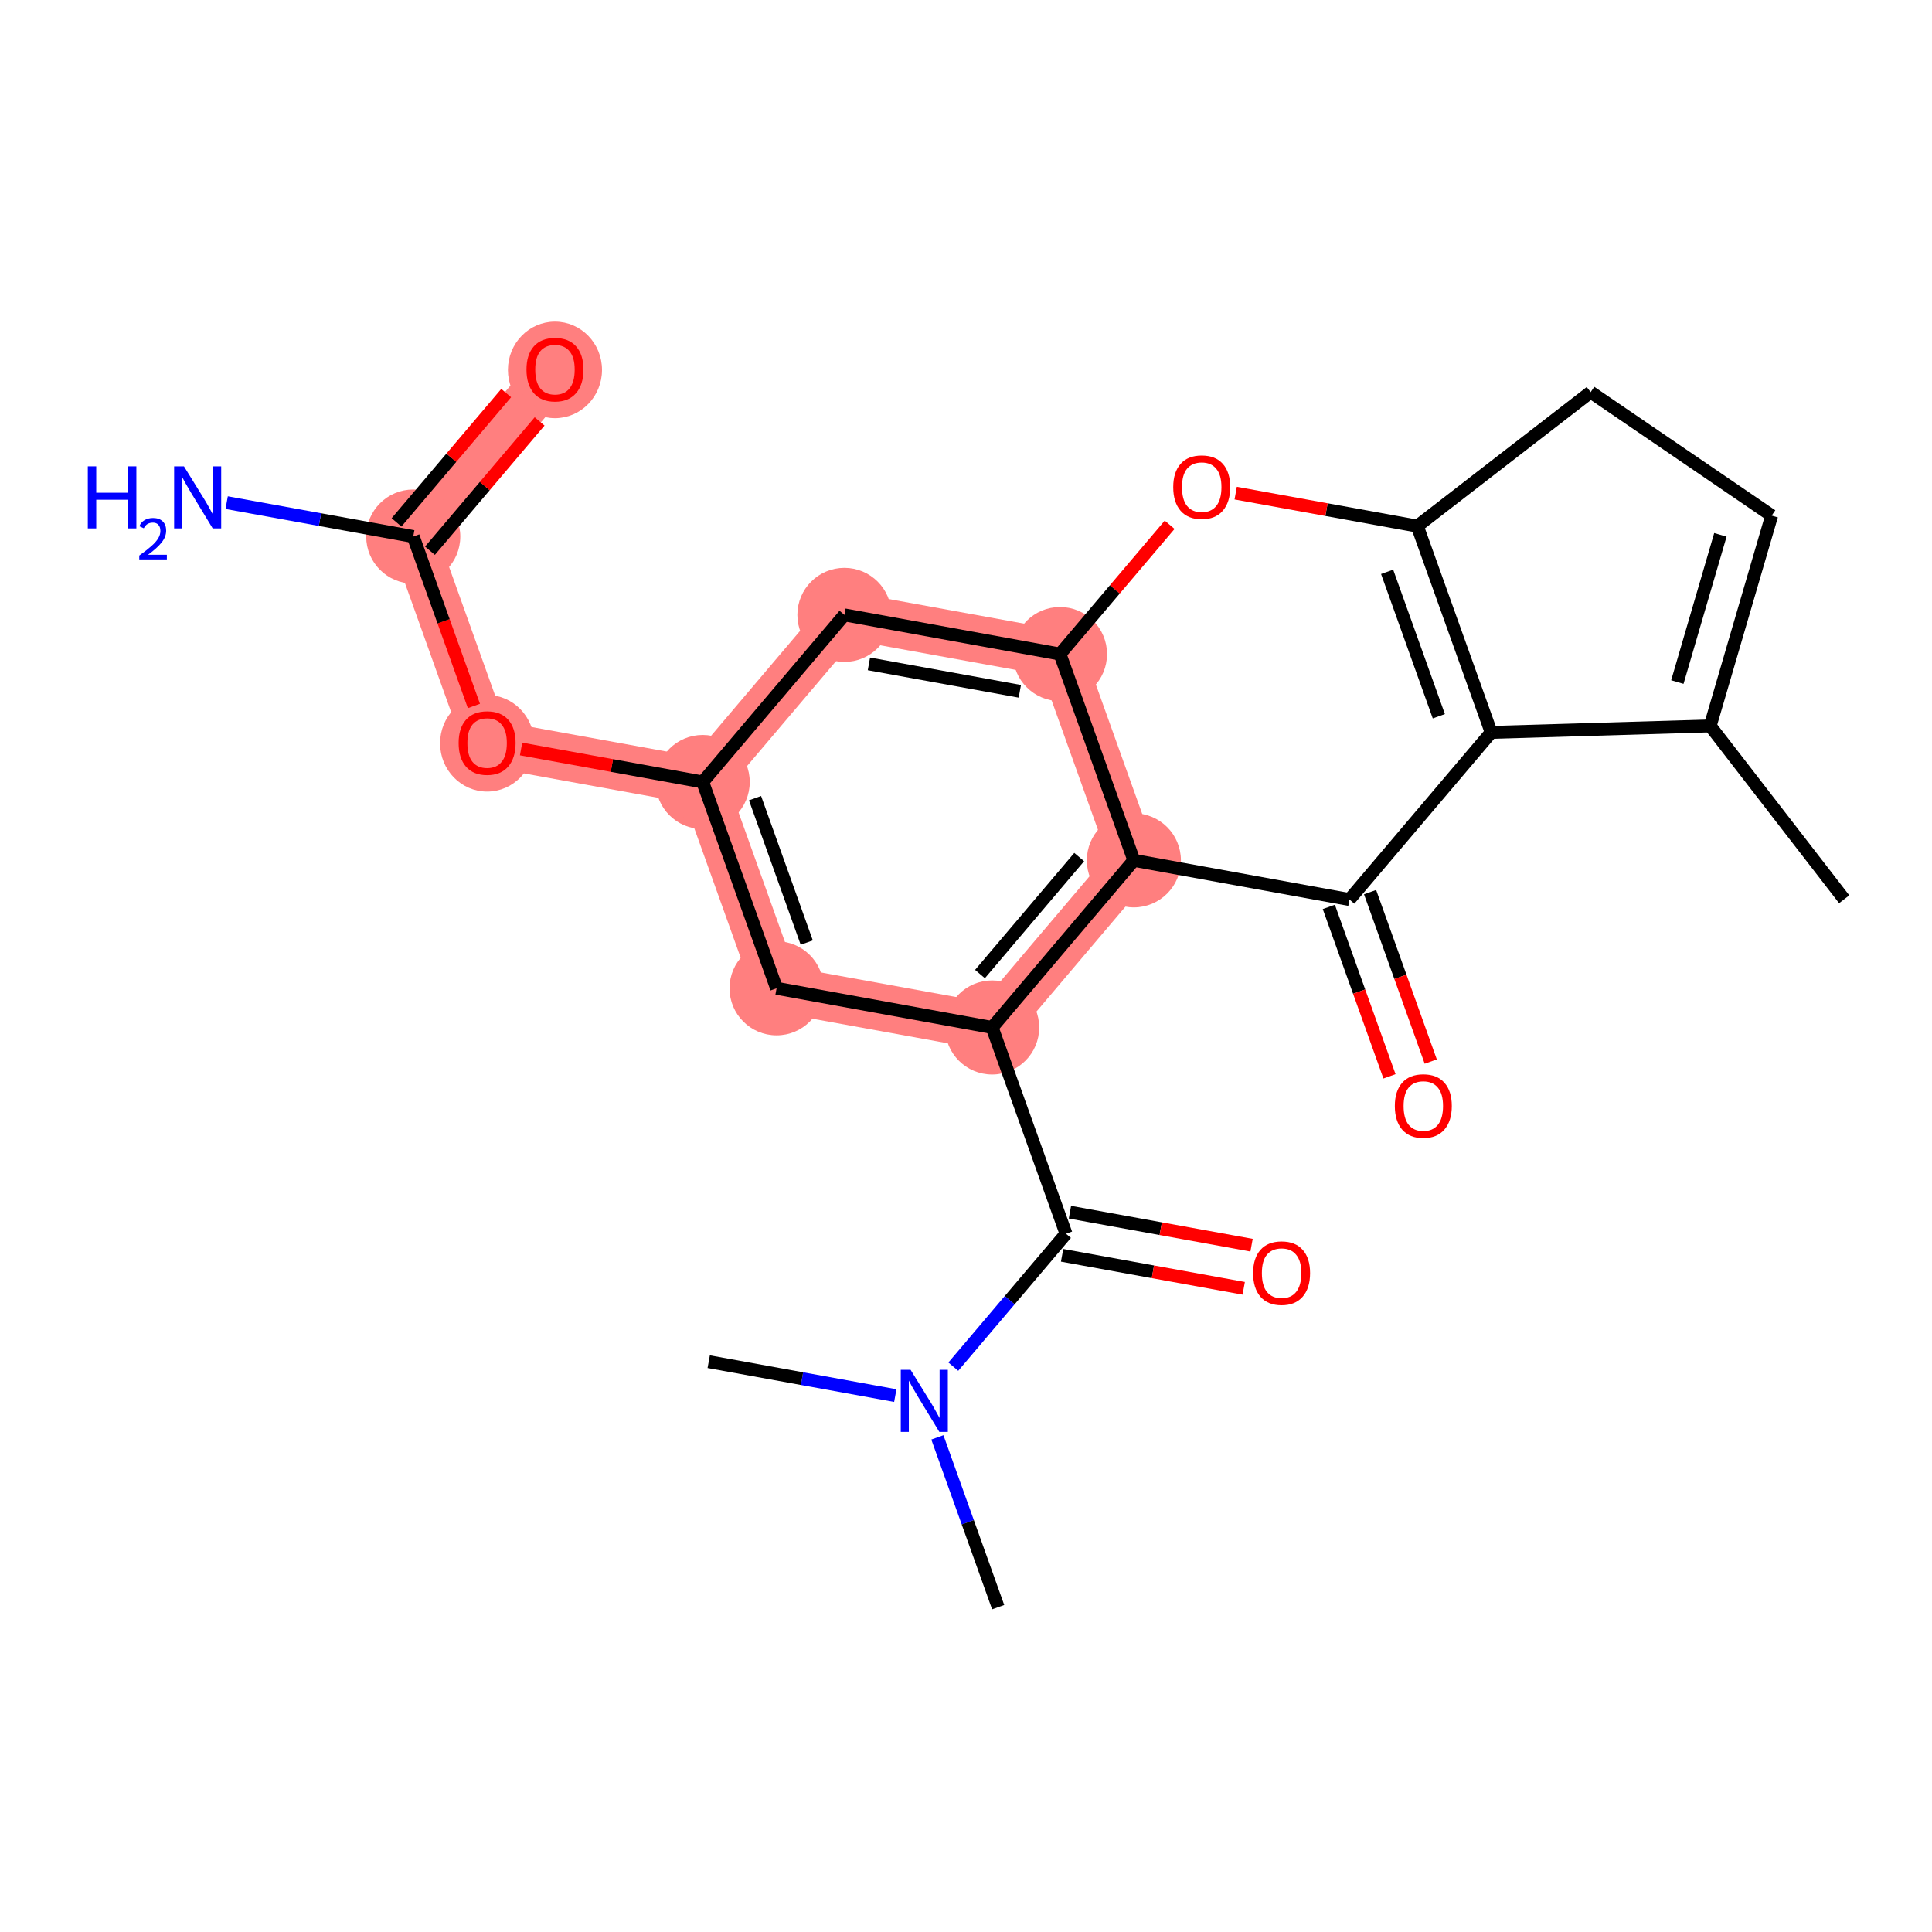 <?xml version='1.0' encoding='iso-8859-1'?>
<svg version='1.1' baseProfile='full'
              xmlns='http://www.w3.org/2000/svg'
                      xmlns:rdkit='http://www.rdkit.org/xml'
                      xmlns:xlink='http://www.w3.org/1999/xlink'
                  xml:space='preserve'
width='300px' height='300px' viewBox='0 0 300 300'>
<!-- END OF HEADER -->
<rect style='opacity:1.0;fill:#FFFFFF;stroke:none' width='300' height='300' x='0' y='0'> </rect>
<rect style='opacity:1.0;fill:#FFFFFF;stroke:none' width='300' height='300' x='0' y='0'> </rect>
<path d='M 164.596,101.562 L 131.121,95.479' style='fill:none;fill-rule:evenodd;stroke:#FF7F7F;stroke-width:7.3px;stroke-linecap:butt;stroke-linejoin:miter;stroke-opacity:1' />
<path d='M 164.596,101.562 L 176.066,133.594' style='fill:none;fill-rule:evenodd;stroke:#FF7F7F;stroke-width:7.3px;stroke-linecap:butt;stroke-linejoin:miter;stroke-opacity:1' />
<path d='M 131.121,95.479 L 109.115,121.428' style='fill:none;fill-rule:evenodd;stroke:#FF7F7F;stroke-width:7.3px;stroke-linecap:butt;stroke-linejoin:miter;stroke-opacity:1' />
<path d='M 109.115,121.428 L 75.639,115.346' style='fill:none;fill-rule:evenodd;stroke:#FF7F7F;stroke-width:7.3px;stroke-linecap:butt;stroke-linejoin:miter;stroke-opacity:1' />
<path d='M 109.115,121.428 L 120.585,153.461' style='fill:none;fill-rule:evenodd;stroke:#FF7F7F;stroke-width:7.3px;stroke-linecap:butt;stroke-linejoin:miter;stroke-opacity:1' />
<path d='M 75.639,115.346 L 64.169,83.313' style='fill:none;fill-rule:evenodd;stroke:#FF7F7F;stroke-width:7.3px;stroke-linecap:butt;stroke-linejoin:miter;stroke-opacity:1' />
<path d='M 64.169,83.313 L 86.175,57.364' style='fill:none;fill-rule:evenodd;stroke:#FF7F7F;stroke-width:7.3px;stroke-linecap:butt;stroke-linejoin:miter;stroke-opacity:1' />
<path d='M 120.585,153.461 L 154.061,159.544' style='fill:none;fill-rule:evenodd;stroke:#FF7F7F;stroke-width:7.3px;stroke-linecap:butt;stroke-linejoin:miter;stroke-opacity:1' />
<path d='M 154.061,159.544 L 176.066,133.594' style='fill:none;fill-rule:evenodd;stroke:#FF7F7F;stroke-width:7.3px;stroke-linecap:butt;stroke-linejoin:miter;stroke-opacity:1' />
<ellipse cx='164.596' cy='101.562' rx='6.805' ry='6.805'  style='fill:#FF7F7F;fill-rule:evenodd;stroke:#FF7F7F;stroke-width:1.0px;stroke-linecap:butt;stroke-linejoin:miter;stroke-opacity:1' />
<ellipse cx='131.121' cy='95.479' rx='6.805' ry='6.805'  style='fill:#FF7F7F;fill-rule:evenodd;stroke:#FF7F7F;stroke-width:1.0px;stroke-linecap:butt;stroke-linejoin:miter;stroke-opacity:1' />
<ellipse cx='109.115' cy='121.428' rx='6.805' ry='6.805'  style='fill:#FF7F7F;fill-rule:evenodd;stroke:#FF7F7F;stroke-width:1.0px;stroke-linecap:butt;stroke-linejoin:miter;stroke-opacity:1' />
<ellipse cx='75.639' cy='115.42' rx='6.805' ry='6.996'  style='fill:#FF7F7F;fill-rule:evenodd;stroke:#FF7F7F;stroke-width:1.0px;stroke-linecap:butt;stroke-linejoin:miter;stroke-opacity:1' />
<ellipse cx='64.169' cy='83.313' rx='6.805' ry='6.805'  style='fill:#FF7F7F;fill-rule:evenodd;stroke:#FF7F7F;stroke-width:1.0px;stroke-linecap:butt;stroke-linejoin:miter;stroke-opacity:1' />
<ellipse cx='86.175' cy='57.439' rx='6.805' ry='6.996'  style='fill:#FF7F7F;fill-rule:evenodd;stroke:#FF7F7F;stroke-width:1.0px;stroke-linecap:butt;stroke-linejoin:miter;stroke-opacity:1' />
<ellipse cx='120.585' cy='153.461' rx='6.805' ry='6.805'  style='fill:#FF7F7F;fill-rule:evenodd;stroke:#FF7F7F;stroke-width:1.0px;stroke-linecap:butt;stroke-linejoin:miter;stroke-opacity:1' />
<ellipse cx='154.061' cy='159.544' rx='6.805' ry='6.805'  style='fill:#FF7F7F;fill-rule:evenodd;stroke:#FF7F7F;stroke-width:1.0px;stroke-linecap:butt;stroke-linejoin:miter;stroke-opacity:1' />
<ellipse cx='176.066' cy='133.594' rx='6.805' ry='6.805'  style='fill:#FF7F7F;fill-rule:evenodd;stroke:#FF7F7F;stroke-width:1.0px;stroke-linecap:butt;stroke-linejoin:miter;stroke-opacity:1' />
<path class='bond-0 atom-0 atom-1' d='M 286.364,139.638 L 265.557,112.717' style='fill:none;fill-rule:evenodd;stroke:#000000;stroke-width:2.0px;stroke-linecap:butt;stroke-linejoin:miter;stroke-opacity:1' />
<path class='bond-1 atom-1 atom-2' d='M 265.557,112.717 L 275.105,80.061' style='fill:none;fill-rule:evenodd;stroke:#000000;stroke-width:2.0px;stroke-linecap:butt;stroke-linejoin:miter;stroke-opacity:1' />
<path class='bond-1 atom-1 atom-2' d='M 260.458,105.909 L 267.142,83.05' style='fill:none;fill-rule:evenodd;stroke:#000000;stroke-width:2.0px;stroke-linecap:butt;stroke-linejoin:miter;stroke-opacity:1' />
<path class='bond-23 atom-23 atom-1' d='M 231.548,113.728 L 265.557,112.717' style='fill:none;fill-rule:evenodd;stroke:#000000;stroke-width:2.0px;stroke-linecap:butt;stroke-linejoin:miter;stroke-opacity:1' />
<path class='bond-2 atom-2 atom-3' d='M 275.105,80.061 L 246.998,60.888' style='fill:none;fill-rule:evenodd;stroke:#000000;stroke-width:2.0px;stroke-linecap:butt;stroke-linejoin:miter;stroke-opacity:1' />
<path class='bond-3 atom-3 atom-4' d='M 246.998,60.888 L 220.078,81.695' style='fill:none;fill-rule:evenodd;stroke:#000000;stroke-width:2.0px;stroke-linecap:butt;stroke-linejoin:miter;stroke-opacity:1' />
<path class='bond-4 atom-4 atom-5' d='M 220.078,81.695 L 205.977,79.133' style='fill:none;fill-rule:evenodd;stroke:#000000;stroke-width:2.0px;stroke-linecap:butt;stroke-linejoin:miter;stroke-opacity:1' />
<path class='bond-4 atom-4 atom-5' d='M 205.977,79.133 L 191.876,76.571' style='fill:none;fill-rule:evenodd;stroke:#FF0000;stroke-width:2.0px;stroke-linecap:butt;stroke-linejoin:miter;stroke-opacity:1' />
<path class='bond-24 atom-23 atom-4' d='M 231.548,113.728 L 220.078,81.695' style='fill:none;fill-rule:evenodd;stroke:#000000;stroke-width:2.0px;stroke-linecap:butt;stroke-linejoin:miter;stroke-opacity:1' />
<path class='bond-24 atom-23 atom-4' d='M 223.421,111.217 L 215.392,88.794' style='fill:none;fill-rule:evenodd;stroke:#000000;stroke-width:2.0px;stroke-linecap:butt;stroke-linejoin:miter;stroke-opacity:1' />
<path class='bond-5 atom-5 atom-6' d='M 181.622,81.485 L 173.109,91.523' style='fill:none;fill-rule:evenodd;stroke:#FF0000;stroke-width:2.0px;stroke-linecap:butt;stroke-linejoin:miter;stroke-opacity:1' />
<path class='bond-5 atom-5 atom-6' d='M 173.109,91.523 L 164.596,101.562' style='fill:none;fill-rule:evenodd;stroke:#000000;stroke-width:2.0px;stroke-linecap:butt;stroke-linejoin:miter;stroke-opacity:1' />
<path class='bond-6 atom-6 atom-7' d='M 164.596,101.562 L 131.121,95.479' style='fill:none;fill-rule:evenodd;stroke:#000000;stroke-width:2.0px;stroke-linecap:butt;stroke-linejoin:miter;stroke-opacity:1' />
<path class='bond-6 atom-6 atom-7' d='M 158.358,107.345 L 134.925,103.087' style='fill:none;fill-rule:evenodd;stroke:#000000;stroke-width:2.0px;stroke-linecap:butt;stroke-linejoin:miter;stroke-opacity:1' />
<path class='bond-25 atom-20 atom-6' d='M 176.066,133.594 L 164.596,101.562' style='fill:none;fill-rule:evenodd;stroke:#000000;stroke-width:2.0px;stroke-linecap:butt;stroke-linejoin:miter;stroke-opacity:1' />
<path class='bond-7 atom-7 atom-8' d='M 131.121,95.479 L 109.115,121.428' style='fill:none;fill-rule:evenodd;stroke:#000000;stroke-width:2.0px;stroke-linecap:butt;stroke-linejoin:miter;stroke-opacity:1' />
<path class='bond-8 atom-8 atom-9' d='M 109.115,121.428 L 95.014,118.866' style='fill:none;fill-rule:evenodd;stroke:#000000;stroke-width:2.0px;stroke-linecap:butt;stroke-linejoin:miter;stroke-opacity:1' />
<path class='bond-8 atom-8 atom-9' d='M 95.014,118.866 L 80.913,116.304' style='fill:none;fill-rule:evenodd;stroke:#FF0000;stroke-width:2.0px;stroke-linecap:butt;stroke-linejoin:miter;stroke-opacity:1' />
<path class='bond-12 atom-8 atom-13' d='M 109.115,121.428 L 120.585,153.461' style='fill:none;fill-rule:evenodd;stroke:#000000;stroke-width:2.0px;stroke-linecap:butt;stroke-linejoin:miter;stroke-opacity:1' />
<path class='bond-12 atom-8 atom-13' d='M 117.242,123.939 L 125.271,146.362' style='fill:none;fill-rule:evenodd;stroke:#000000;stroke-width:2.0px;stroke-linecap:butt;stroke-linejoin:miter;stroke-opacity:1' />
<path class='bond-9 atom-9 atom-10' d='M 73.59,109.623 L 68.88,96.468' style='fill:none;fill-rule:evenodd;stroke:#FF0000;stroke-width:2.0px;stroke-linecap:butt;stroke-linejoin:miter;stroke-opacity:1' />
<path class='bond-9 atom-9 atom-10' d='M 68.88,96.468 L 64.169,83.313' style='fill:none;fill-rule:evenodd;stroke:#000000;stroke-width:2.0px;stroke-linecap:butt;stroke-linejoin:miter;stroke-opacity:1' />
<path class='bond-10 atom-10 atom-11' d='M 64.169,83.313 L 49.684,80.681' style='fill:none;fill-rule:evenodd;stroke:#000000;stroke-width:2.0px;stroke-linecap:butt;stroke-linejoin:miter;stroke-opacity:1' />
<path class='bond-10 atom-10 atom-11' d='M 49.684,80.681 L 35.198,78.049' style='fill:none;fill-rule:evenodd;stroke:#0000FF;stroke-width:2.0px;stroke-linecap:butt;stroke-linejoin:miter;stroke-opacity:1' />
<path class='bond-11 atom-10 atom-12' d='M 66.764,85.514 L 75.277,75.475' style='fill:none;fill-rule:evenodd;stroke:#000000;stroke-width:2.0px;stroke-linecap:butt;stroke-linejoin:miter;stroke-opacity:1' />
<path class='bond-11 atom-10 atom-12' d='M 75.277,75.475 L 83.79,65.437' style='fill:none;fill-rule:evenodd;stroke:#FF0000;stroke-width:2.0px;stroke-linecap:butt;stroke-linejoin:miter;stroke-opacity:1' />
<path class='bond-11 atom-10 atom-12' d='M 61.574,81.113 L 70.087,71.074' style='fill:none;fill-rule:evenodd;stroke:#000000;stroke-width:2.0px;stroke-linecap:butt;stroke-linejoin:miter;stroke-opacity:1' />
<path class='bond-11 atom-10 atom-12' d='M 70.087,71.074 L 78.6,61.036' style='fill:none;fill-rule:evenodd;stroke:#FF0000;stroke-width:2.0px;stroke-linecap:butt;stroke-linejoin:miter;stroke-opacity:1' />
<path class='bond-13 atom-13 atom-14' d='M 120.585,153.461 L 154.061,159.544' style='fill:none;fill-rule:evenodd;stroke:#000000;stroke-width:2.0px;stroke-linecap:butt;stroke-linejoin:miter;stroke-opacity:1' />
<path class='bond-14 atom-14 atom-15' d='M 154.061,159.544 L 165.53,191.576' style='fill:none;fill-rule:evenodd;stroke:#000000;stroke-width:2.0px;stroke-linecap:butt;stroke-linejoin:miter;stroke-opacity:1' />
<path class='bond-19 atom-14 atom-20' d='M 154.061,159.544 L 176.066,133.594' style='fill:none;fill-rule:evenodd;stroke:#000000;stroke-width:2.0px;stroke-linecap:butt;stroke-linejoin:miter;stroke-opacity:1' />
<path class='bond-19 atom-14 atom-20' d='M 152.171,151.25 L 167.576,133.085' style='fill:none;fill-rule:evenodd;stroke:#000000;stroke-width:2.0px;stroke-linecap:butt;stroke-linejoin:miter;stroke-opacity:1' />
<path class='bond-15 atom-15 atom-16' d='M 164.922,194.923 L 179.023,197.486' style='fill:none;fill-rule:evenodd;stroke:#000000;stroke-width:2.0px;stroke-linecap:butt;stroke-linejoin:miter;stroke-opacity:1' />
<path class='bond-15 atom-15 atom-16' d='M 179.023,197.486 L 193.124,200.048' style='fill:none;fill-rule:evenodd;stroke:#FF0000;stroke-width:2.0px;stroke-linecap:butt;stroke-linejoin:miter;stroke-opacity:1' />
<path class='bond-15 atom-15 atom-16' d='M 166.139,188.228 L 180.24,190.79' style='fill:none;fill-rule:evenodd;stroke:#000000;stroke-width:2.0px;stroke-linecap:butt;stroke-linejoin:miter;stroke-opacity:1' />
<path class='bond-15 atom-15 atom-16' d='M 180.24,190.79 L 194.341,193.353' style='fill:none;fill-rule:evenodd;stroke:#FF0000;stroke-width:2.0px;stroke-linecap:butt;stroke-linejoin:miter;stroke-opacity:1' />
<path class='bond-16 atom-15 atom-17' d='M 165.53,191.576 L 156.78,201.894' style='fill:none;fill-rule:evenodd;stroke:#000000;stroke-width:2.0px;stroke-linecap:butt;stroke-linejoin:miter;stroke-opacity:1' />
<path class='bond-16 atom-15 atom-17' d='M 156.78,201.894 L 148.029,212.213' style='fill:none;fill-rule:evenodd;stroke:#0000FF;stroke-width:2.0px;stroke-linecap:butt;stroke-linejoin:miter;stroke-opacity:1' />
<path class='bond-17 atom-17 atom-18' d='M 145.554,223.194 L 150.275,236.375' style='fill:none;fill-rule:evenodd;stroke:#0000FF;stroke-width:2.0px;stroke-linecap:butt;stroke-linejoin:miter;stroke-opacity:1' />
<path class='bond-17 atom-17 atom-18' d='M 150.275,236.375 L 154.995,249.557' style='fill:none;fill-rule:evenodd;stroke:#000000;stroke-width:2.0px;stroke-linecap:butt;stroke-linejoin:miter;stroke-opacity:1' />
<path class='bond-18 atom-17 atom-19' d='M 139.02,216.707 L 124.535,214.074' style='fill:none;fill-rule:evenodd;stroke:#0000FF;stroke-width:2.0px;stroke-linecap:butt;stroke-linejoin:miter;stroke-opacity:1' />
<path class='bond-18 atom-17 atom-19' d='M 124.535,214.074 L 110.049,211.442' style='fill:none;fill-rule:evenodd;stroke:#000000;stroke-width:2.0px;stroke-linecap:butt;stroke-linejoin:miter;stroke-opacity:1' />
<path class='bond-20 atom-20 atom-21' d='M 176.066,133.594 L 209.542,139.677' style='fill:none;fill-rule:evenodd;stroke:#000000;stroke-width:2.0px;stroke-linecap:butt;stroke-linejoin:miter;stroke-opacity:1' />
<path class='bond-21 atom-21 atom-22' d='M 206.339,140.824 L 211.049,153.979' style='fill:none;fill-rule:evenodd;stroke:#000000;stroke-width:2.0px;stroke-linecap:butt;stroke-linejoin:miter;stroke-opacity:1' />
<path class='bond-21 atom-21 atom-22' d='M 211.049,153.979 L 215.759,167.133' style='fill:none;fill-rule:evenodd;stroke:#FF0000;stroke-width:2.0px;stroke-linecap:butt;stroke-linejoin:miter;stroke-opacity:1' />
<path class='bond-21 atom-21 atom-22' d='M 212.745,138.53 L 217.456,151.685' style='fill:none;fill-rule:evenodd;stroke:#000000;stroke-width:2.0px;stroke-linecap:butt;stroke-linejoin:miter;stroke-opacity:1' />
<path class='bond-21 atom-21 atom-22' d='M 217.456,151.685 L 222.166,164.839' style='fill:none;fill-rule:evenodd;stroke:#FF0000;stroke-width:2.0px;stroke-linecap:butt;stroke-linejoin:miter;stroke-opacity:1' />
<path class='bond-22 atom-21 atom-23' d='M 209.542,139.677 L 231.548,113.728' style='fill:none;fill-rule:evenodd;stroke:#000000;stroke-width:2.0px;stroke-linecap:butt;stroke-linejoin:miter;stroke-opacity:1' />
<path  class='atom-5' d='M 182.179 75.64
Q 182.179 73.326, 183.322 72.033
Q 184.465 70.74, 186.602 70.74
Q 188.739 70.74, 189.882 72.033
Q 191.025 73.326, 191.025 75.64
Q 191.025 77.981, 189.868 79.314
Q 188.712 80.634, 186.602 80.634
Q 184.479 80.634, 183.322 79.314
Q 182.179 77.994, 182.179 75.64
M 186.602 79.546
Q 188.072 79.546, 188.861 78.566
Q 189.664 77.572, 189.664 75.64
Q 189.664 73.748, 188.861 72.795
Q 188.072 71.829, 186.602 71.829
Q 185.132 71.829, 184.329 72.782
Q 183.54 73.734, 183.54 75.64
Q 183.54 77.586, 184.329 78.566
Q 185.132 79.546, 186.602 79.546
' fill='#FF0000'/>
<path  class='atom-9' d='M 71.216 115.373
Q 71.216 113.059, 72.359 111.766
Q 73.502 110.473, 75.639 110.473
Q 77.776 110.473, 78.919 111.766
Q 80.062 113.059, 80.062 115.373
Q 80.062 117.714, 78.905 119.047
Q 77.749 120.368, 75.639 120.368
Q 73.516 120.368, 72.359 119.047
Q 71.216 117.727, 71.216 115.373
M 75.639 119.279
Q 77.109 119.279, 77.898 118.299
Q 78.701 117.305, 78.701 115.373
Q 78.701 113.481, 77.898 112.528
Q 77.109 111.562, 75.639 111.562
Q 74.169 111.562, 73.366 112.515
Q 72.577 113.468, 72.577 115.373
Q 72.577 117.319, 73.366 118.299
Q 74.169 119.279, 75.639 119.279
' fill='#FF0000'/>
<path  class='atom-11' d='M 13.636 72.413
L 14.943 72.413
L 14.943 76.509
L 19.869 76.509
L 19.869 72.413
L 21.176 72.413
L 21.176 82.048
L 19.869 82.048
L 19.869 77.598
L 14.943 77.598
L 14.943 82.048
L 13.636 82.048
L 13.636 72.413
' fill='#0000FF'/>
<path  class='atom-11' d='M 21.643 81.71
Q 21.877 81.109, 22.434 80.776
Q 22.991 80.435, 23.763 80.435
Q 24.724 80.435, 25.263 80.956
Q 25.802 81.477, 25.802 82.402
Q 25.802 83.345, 25.101 84.225
Q 24.41 85.106, 22.973 86.147
L 25.91 86.147
L 25.91 86.866
L 21.625 86.866
L 21.625 86.264
Q 22.811 85.42, 23.512 84.791
Q 24.221 84.162, 24.562 83.597
Q 24.904 83.031, 24.904 82.447
Q 24.904 81.836, 24.598 81.495
Q 24.293 81.153, 23.763 81.153
Q 23.251 81.153, 22.91 81.36
Q 22.568 81.567, 22.326 82.025
L 21.643 81.71
' fill='#0000FF'/>
<path  class='atom-11' d='M 28.564 72.413
L 31.721 77.516
Q 32.034 78.02, 32.538 78.932
Q 33.041 79.844, 33.068 79.898
L 33.068 72.413
L 34.348 72.413
L 34.348 82.048
L 33.028 82.048
L 29.639 76.468
Q 29.244 75.815, 28.822 75.067
Q 28.414 74.318, 28.291 74.087
L 28.291 82.048
L 27.039 82.048
L 27.039 72.413
L 28.564 72.413
' fill='#0000FF'/>
<path  class='atom-12' d='M 81.752 57.391
Q 81.752 55.078, 82.895 53.785
Q 84.038 52.492, 86.175 52.492
Q 88.312 52.492, 89.455 53.785
Q 90.598 55.078, 90.598 57.391
Q 90.598 59.732, 89.441 61.066
Q 88.284 62.386, 86.175 62.386
Q 84.052 62.386, 82.895 61.066
Q 81.752 59.746, 81.752 57.391
M 86.175 61.297
Q 87.645 61.297, 88.434 60.317
Q 89.237 59.324, 89.237 57.391
Q 89.237 55.499, 88.434 54.547
Q 87.645 53.581, 86.175 53.581
Q 84.705 53.581, 83.902 54.533
Q 83.113 55.486, 83.113 57.391
Q 83.113 59.337, 83.902 60.317
Q 84.705 61.297, 86.175 61.297
' fill='#FF0000'/>
<path  class='atom-16' d='M 194.583 197.686
Q 194.583 195.372, 195.726 194.079
Q 196.869 192.786, 199.006 192.786
Q 201.143 192.786, 202.286 194.079
Q 203.429 195.372, 203.429 197.686
Q 203.429 200.027, 202.272 201.36
Q 201.116 202.68, 199.006 202.68
Q 196.883 202.68, 195.726 201.36
Q 194.583 200.04, 194.583 197.686
M 199.006 201.592
Q 200.476 201.592, 201.265 200.612
Q 202.068 199.618, 202.068 197.686
Q 202.068 195.794, 201.265 194.841
Q 200.476 193.875, 199.006 193.875
Q 197.536 193.875, 196.733 194.828
Q 195.944 195.78, 195.944 197.686
Q 195.944 199.632, 196.733 200.612
Q 197.536 201.592, 199.006 201.592
' fill='#FF0000'/>
<path  class='atom-17' d='M 141.395 212.707
L 144.552 217.811
Q 144.865 218.314, 145.369 219.226
Q 145.872 220.138, 145.9 220.193
L 145.9 212.707
L 147.179 212.707
L 147.179 222.343
L 145.859 222.343
L 142.47 216.763
Q 142.075 216.11, 141.653 215.361
Q 141.245 214.613, 141.123 214.381
L 141.123 222.343
L 139.871 222.343
L 139.871 212.707
L 141.395 212.707
' fill='#0000FF'/>
<path  class='atom-22' d='M 216.589 171.736
Q 216.589 169.423, 217.732 168.13
Q 218.875 166.837, 221.012 166.837
Q 223.149 166.837, 224.292 168.13
Q 225.435 169.423, 225.435 171.736
Q 225.435 174.077, 224.278 175.411
Q 223.121 176.731, 221.012 176.731
Q 218.889 176.731, 217.732 175.411
Q 216.589 174.091, 216.589 171.736
M 221.012 175.642
Q 222.482 175.642, 223.271 174.662
Q 224.074 173.669, 224.074 171.736
Q 224.074 169.845, 223.271 168.892
Q 222.482 167.926, 221.012 167.926
Q 219.542 167.926, 218.739 168.878
Q 217.95 169.831, 217.95 171.736
Q 217.95 173.683, 218.739 174.662
Q 219.542 175.642, 221.012 175.642
' fill='#FF0000'/>
</svg>
